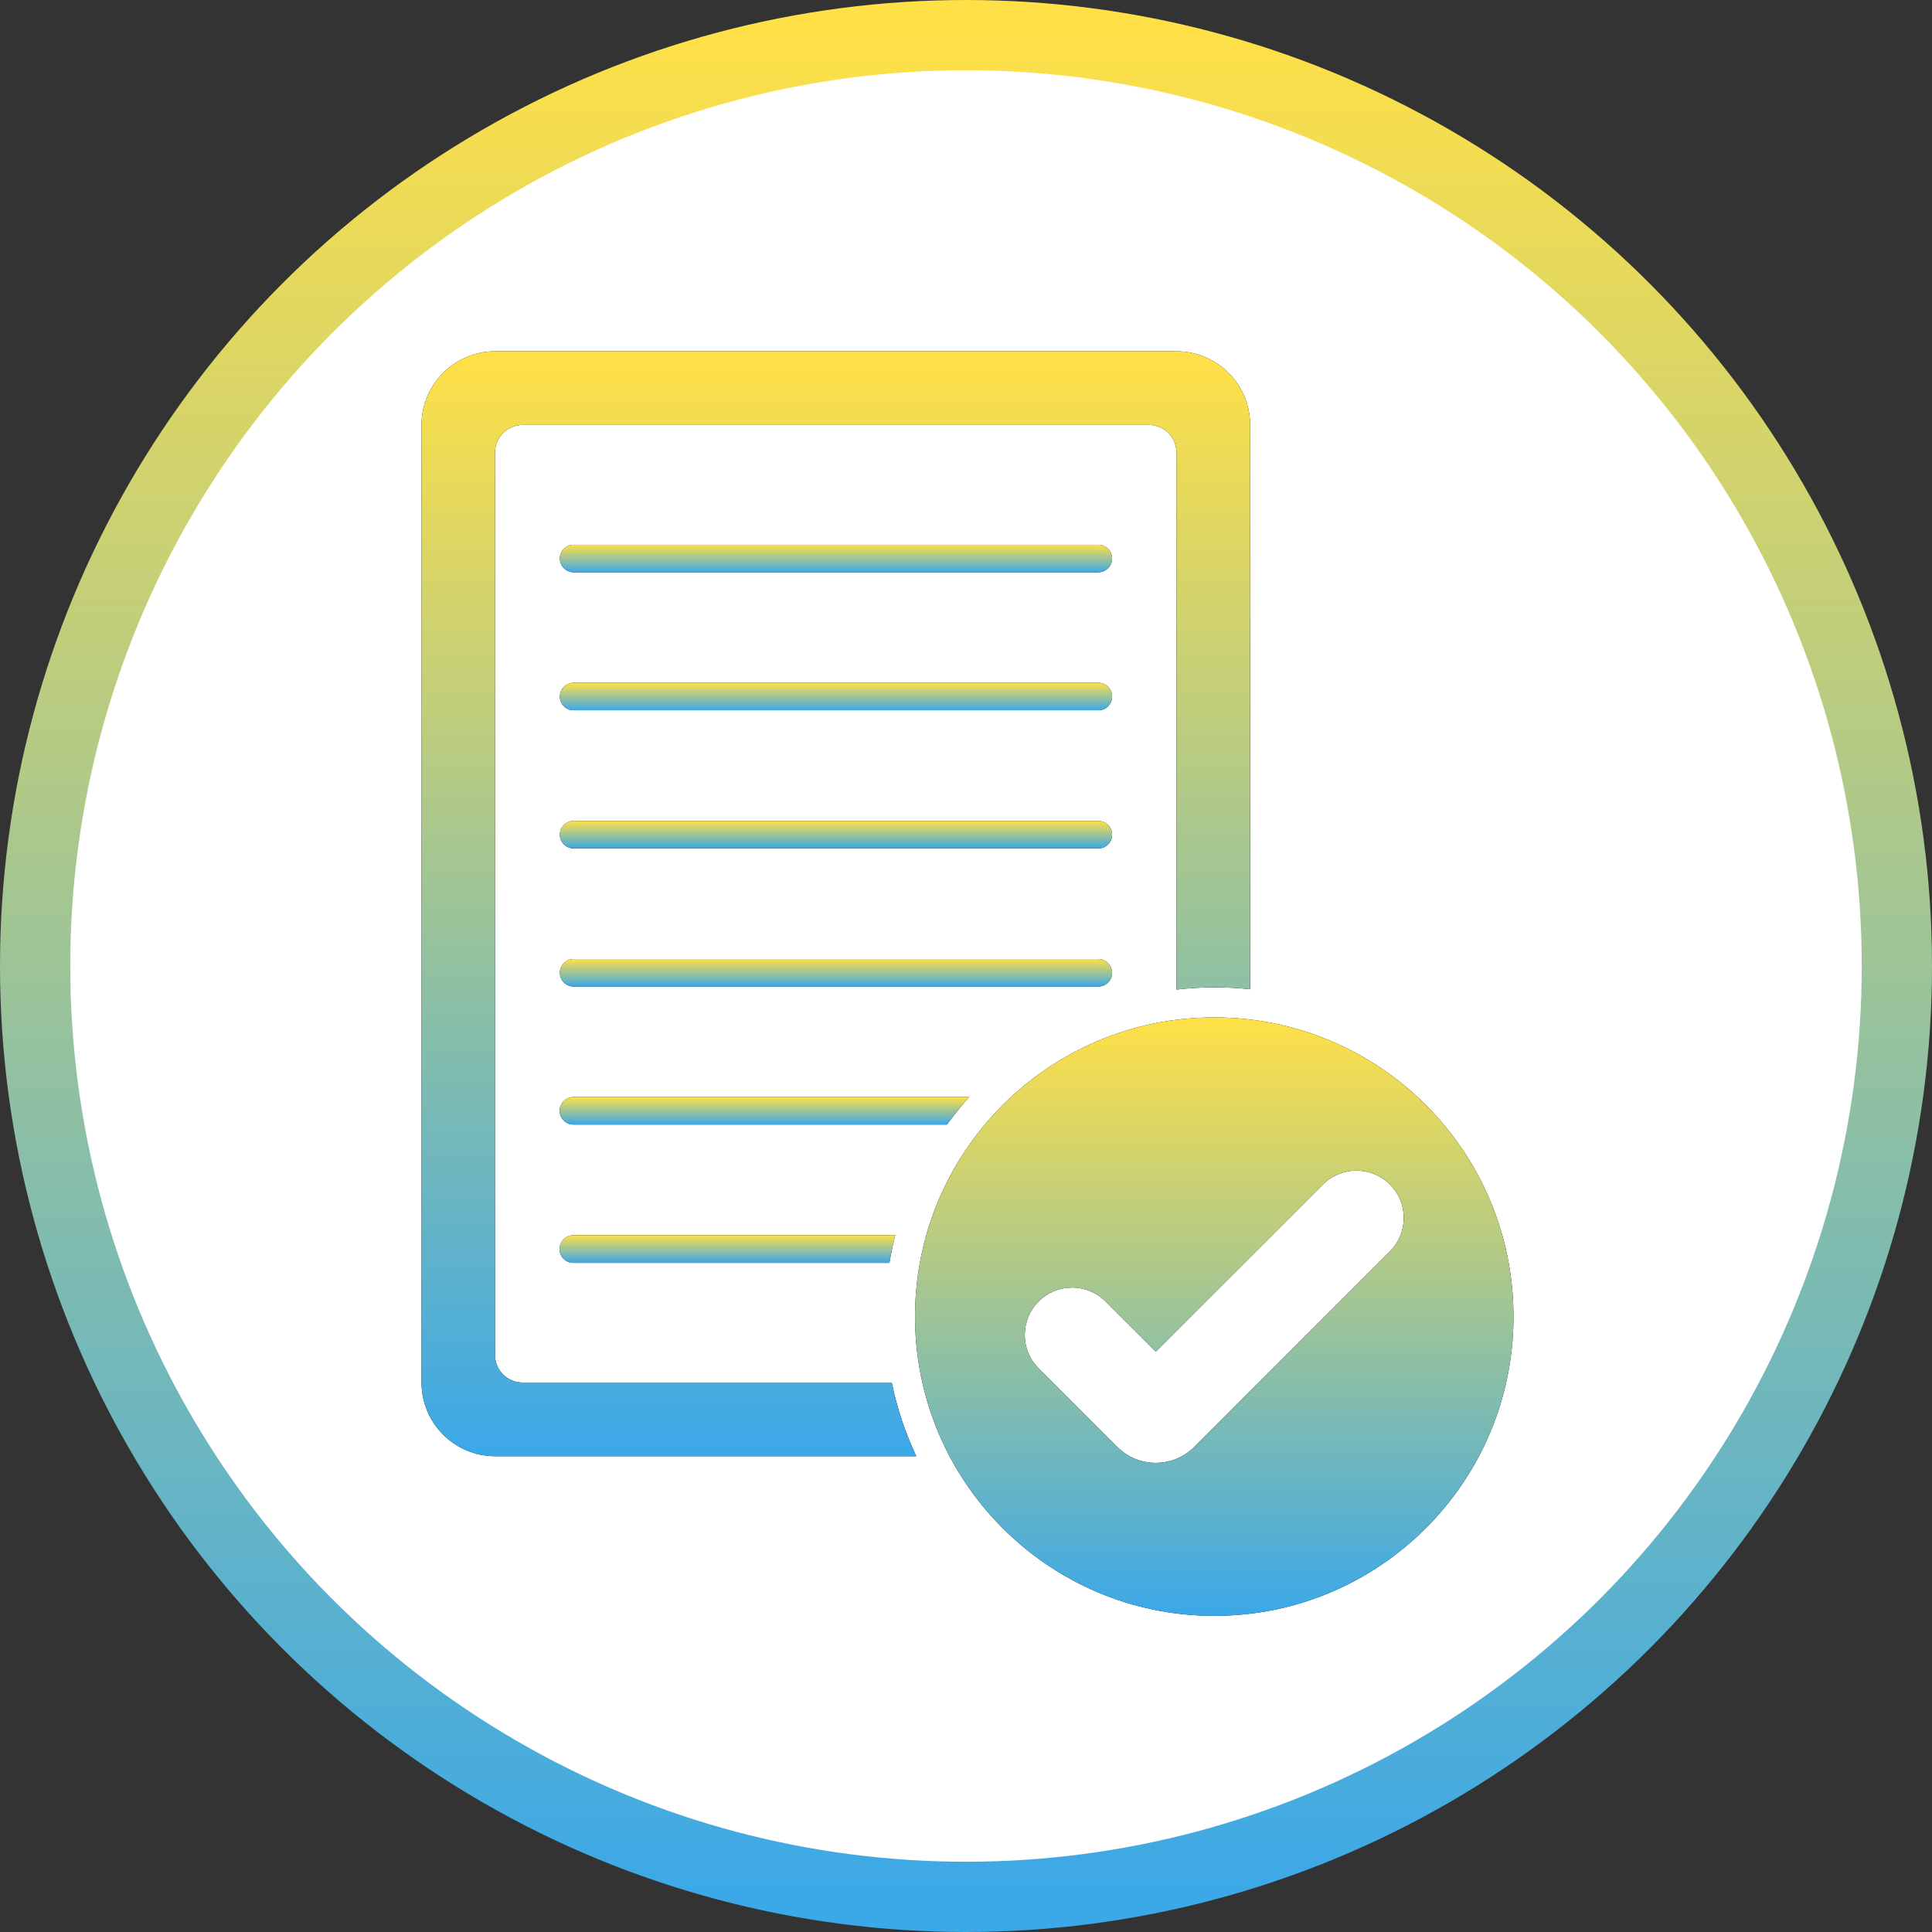 <?xml version="1.0" encoding="UTF-8"?>
<svg width="55px" height="55px" viewBox="0 0 55 55" version="1.1" xmlns="http://www.w3.org/2000/svg" xmlns:xlink="http://www.w3.org/1999/xlink">
    <rect x="0" y="0" width="55" height="55" fill="#333333" stroke="none"/>
    <title>facts</title>
    <defs>
        <linearGradient x1="50%" y1="0%" x2="50%" y2="100%" id="linearGradient-1">
            <stop stop-color="#FFE047" offset="0%"></stop>
            <stop stop-color="#3BA8E8" offset="100%"></stop>
        </linearGradient>
        <linearGradient x1="50%" y1="0%" x2="50%" y2="100%" id="linearGradient-2">
            <stop stop-color="#FFE047" offset="0%"></stop>
            <stop stop-color="#3BA8E8" offset="100%"></stop>
        </linearGradient>
        <path d="M19.66,5.899 C19.66,5.684 19.485,5.508 19.269,5.508 L4.329,5.508 C4.113,5.508 3.938,5.684 3.938,5.899 L3.938,5.899 C3.938,6.115 4.113,6.291 4.329,6.291 L19.269,6.291 C19.48,6.291 19.66,6.115 19.66,5.899 L19.66,5.899 Z" id="path-3"></path>
        <linearGradient x1="50%" y1="0%" x2="50%" y2="100%" id="linearGradient-4">
            <stop stop-color="#FFE047" offset="0%"></stop>
            <stop stop-color="#3BA8E8" offset="100%"></stop>
        </linearGradient>
        <path d="M19.66,9.828 C19.66,9.612 19.485,9.437 19.269,9.437 L4.329,9.437 C4.113,9.437 3.938,9.612 3.938,9.828 L3.938,9.828 C3.938,10.044 4.113,10.22 4.329,10.22 L19.269,10.22 C19.48,10.224 19.66,10.049 19.66,9.828 L19.66,9.828 Z" id="path-5"></path>
        <path d="M19.66,13.761 C19.66,13.545 19.485,13.37 19.269,13.37 L4.329,13.37 C4.113,13.37 3.938,13.545 3.938,13.761 L3.938,13.761 C3.938,13.977 4.113,14.152 4.329,14.152 L19.269,14.152 C19.48,14.157 19.66,13.982 19.66,13.761 L19.66,13.761 Z" id="path-6"></path>
        <path d="M19.66,17.694 L19.66,17.694 C19.66,17.478 19.485,17.302 19.269,17.302 L4.329,17.302 C4.113,17.302 3.938,17.478 3.938,17.694 L3.938,17.694 C3.938,17.91 4.113,18.085 4.329,18.085 L19.269,18.085 C19.48,18.085 19.66,17.91 19.66,17.694 Z" id="path-7"></path>
        <path d="M22.567,18.963 C17.86,18.963 14.049,22.779 14.049,27.482 C14.049,32.184 17.865,36 22.567,36 C27.27,36 31.086,32.184 31.086,27.482 C31.086,22.774 27.274,18.963 22.567,18.963 Z M27.572,25.619 L22,31.189 C21.393,31.797 20.412,31.797 19.805,31.189 L17.568,28.953 C17.041,28.427 17.041,27.576 17.568,27.049 L17.568,27.049 C18.095,26.523 18.945,26.523 19.471,27.049 L20.902,28.48 L25.663,23.72 C26.19,23.193 27.041,23.193 27.567,23.72 L27.567,23.72 C28.093,24.237 28.093,25.092 27.572,25.619 Z" id="path-8"></path>
        <linearGradient x1="50%" y1="0%" x2="50%" y2="100%" id="linearGradient-9">
            <stop stop-color="#FFE047" offset="0%"></stop>
            <stop stop-color="#3BA8E8" offset="100%"></stop>
        </linearGradient>
        <path d="M3.929,25.56 C3.929,25.776 4.104,25.951 4.32,25.951 L13.32,25.951 C13.365,25.686 13.419,25.425 13.486,25.164 L4.324,25.164 C4.109,25.164 3.929,25.34 3.929,25.56 Z" id="path-10"></path>
        <linearGradient x1="50%" y1="0%" x2="50%" y2="100%" id="linearGradient-11">
            <stop stop-color="#FFE047" offset="0%"></stop>
            <stop stop-color="#3BA8E8" offset="100%"></stop>
        </linearGradient>
        <path d="M15.588,21.231 L4.324,21.231 C4.109,21.231 3.933,21.407 3.933,21.622 L3.933,21.622 C3.933,21.838 4.109,22.014 4.324,22.014 L14.958,22.014 C15.156,21.744 15.367,21.483 15.588,21.231 Z" id="path-12"></path>
        <linearGradient x1="50%" y1="0%" x2="50%" y2="100%" id="linearGradient-13">
            <stop stop-color="#FFE047" offset="0%"></stop>
            <stop stop-color="#3BA8E8" offset="100%"></stop>
        </linearGradient>
        <path d="M2.88,29.358 C2.443,29.358 2.092,29.007 2.092,28.57 L2.092,2.885 C2.092,2.448 2.443,2.097 2.88,2.097 L20.704,2.097 C21.141,2.097 21.492,2.448 21.492,2.885 L21.492,18.171 C21.843,18.131 22.203,18.108 22.567,18.108 C22.914,18.108 23.256,18.126 23.589,18.162 L23.589,2.097 C23.589,0.941 22.648,0 21.492,0 L2.097,0 C0.941,0 -3.19744231e-15,0.941 -3.19744231e-15,2.097 L-3.19744231e-15,29.358 C-3.19744231e-15,30.515 0.941,31.455 2.097,31.455 L14.085,31.455 C13.774,30.794 13.536,30.091 13.387,29.358 L2.88,29.358 Z" id="path-14"></path>
    </defs>
    <g id="Data-Analytics" stroke="none" stroke-width="1" fill="none" fill-rule="evenodd">
        <g id="Data-Management-Services" transform="translate(-498, -1810)">
            <g id="Group-18" transform="translate(98, 1691)">
                <g id="Group-14" transform="translate(0, 119)">
                    <g id="facts" transform="translate(400, 0)">
                        <circle id="Oval" stroke="url(#linearGradient-1)" stroke-width="2" fill="#FFFFFF" cx="27.5" cy="27.5" r="26.5"></circle>
                        <g id="Group" transform="translate(12, 10)" fill-rule="nonzero">
                            <g id="Path">
                                <use fill="#000000" xlink:href="#path-3"></use>
                                <use fill="url(#linearGradient-2)" xlink:href="#path-3"></use>
                            </g>
                            <g id="Path">
                                <use fill="#000000" xlink:href="#path-5"></use>
                                <use fill="url(#linearGradient-4)" xlink:href="#path-5"></use>
                            </g>
                            <g id="Path">
                                <use fill="#000000" xlink:href="#path-6"></use>
                                <use fill="url(#linearGradient-4)" xlink:href="#path-6"></use>
                            </g>
                            <g id="Path">
                                <use fill="#000000" xlink:href="#path-7"></use>
                                <use fill="url(#linearGradient-2)" xlink:href="#path-7"></use>
                            </g>
                            <g id="Shape">
                                <use fill="#000000" xlink:href="#path-8"></use>
                                <use fill="url(#linearGradient-1)" xlink:href="#path-8"></use>
                            </g>
                            <g id="Path">
                                <use fill="#000000" xlink:href="#path-10"></use>
                                <use fill="url(#linearGradient-9)" xlink:href="#path-10"></use>
                            </g>
                            <g id="Path">
                                <use fill="#000000" xlink:href="#path-12"></use>
                                <use fill="url(#linearGradient-11)" xlink:href="#path-12"></use>
                            </g>
                            <g id="Path">
                                <use fill="#000000" xlink:href="#path-14"></use>
                                <use fill="url(#linearGradient-13)" xlink:href="#path-14"></use>
                            </g>
                        </g>
                    </g>
                </g>
            </g>
        </g>
    </g>
</svg>